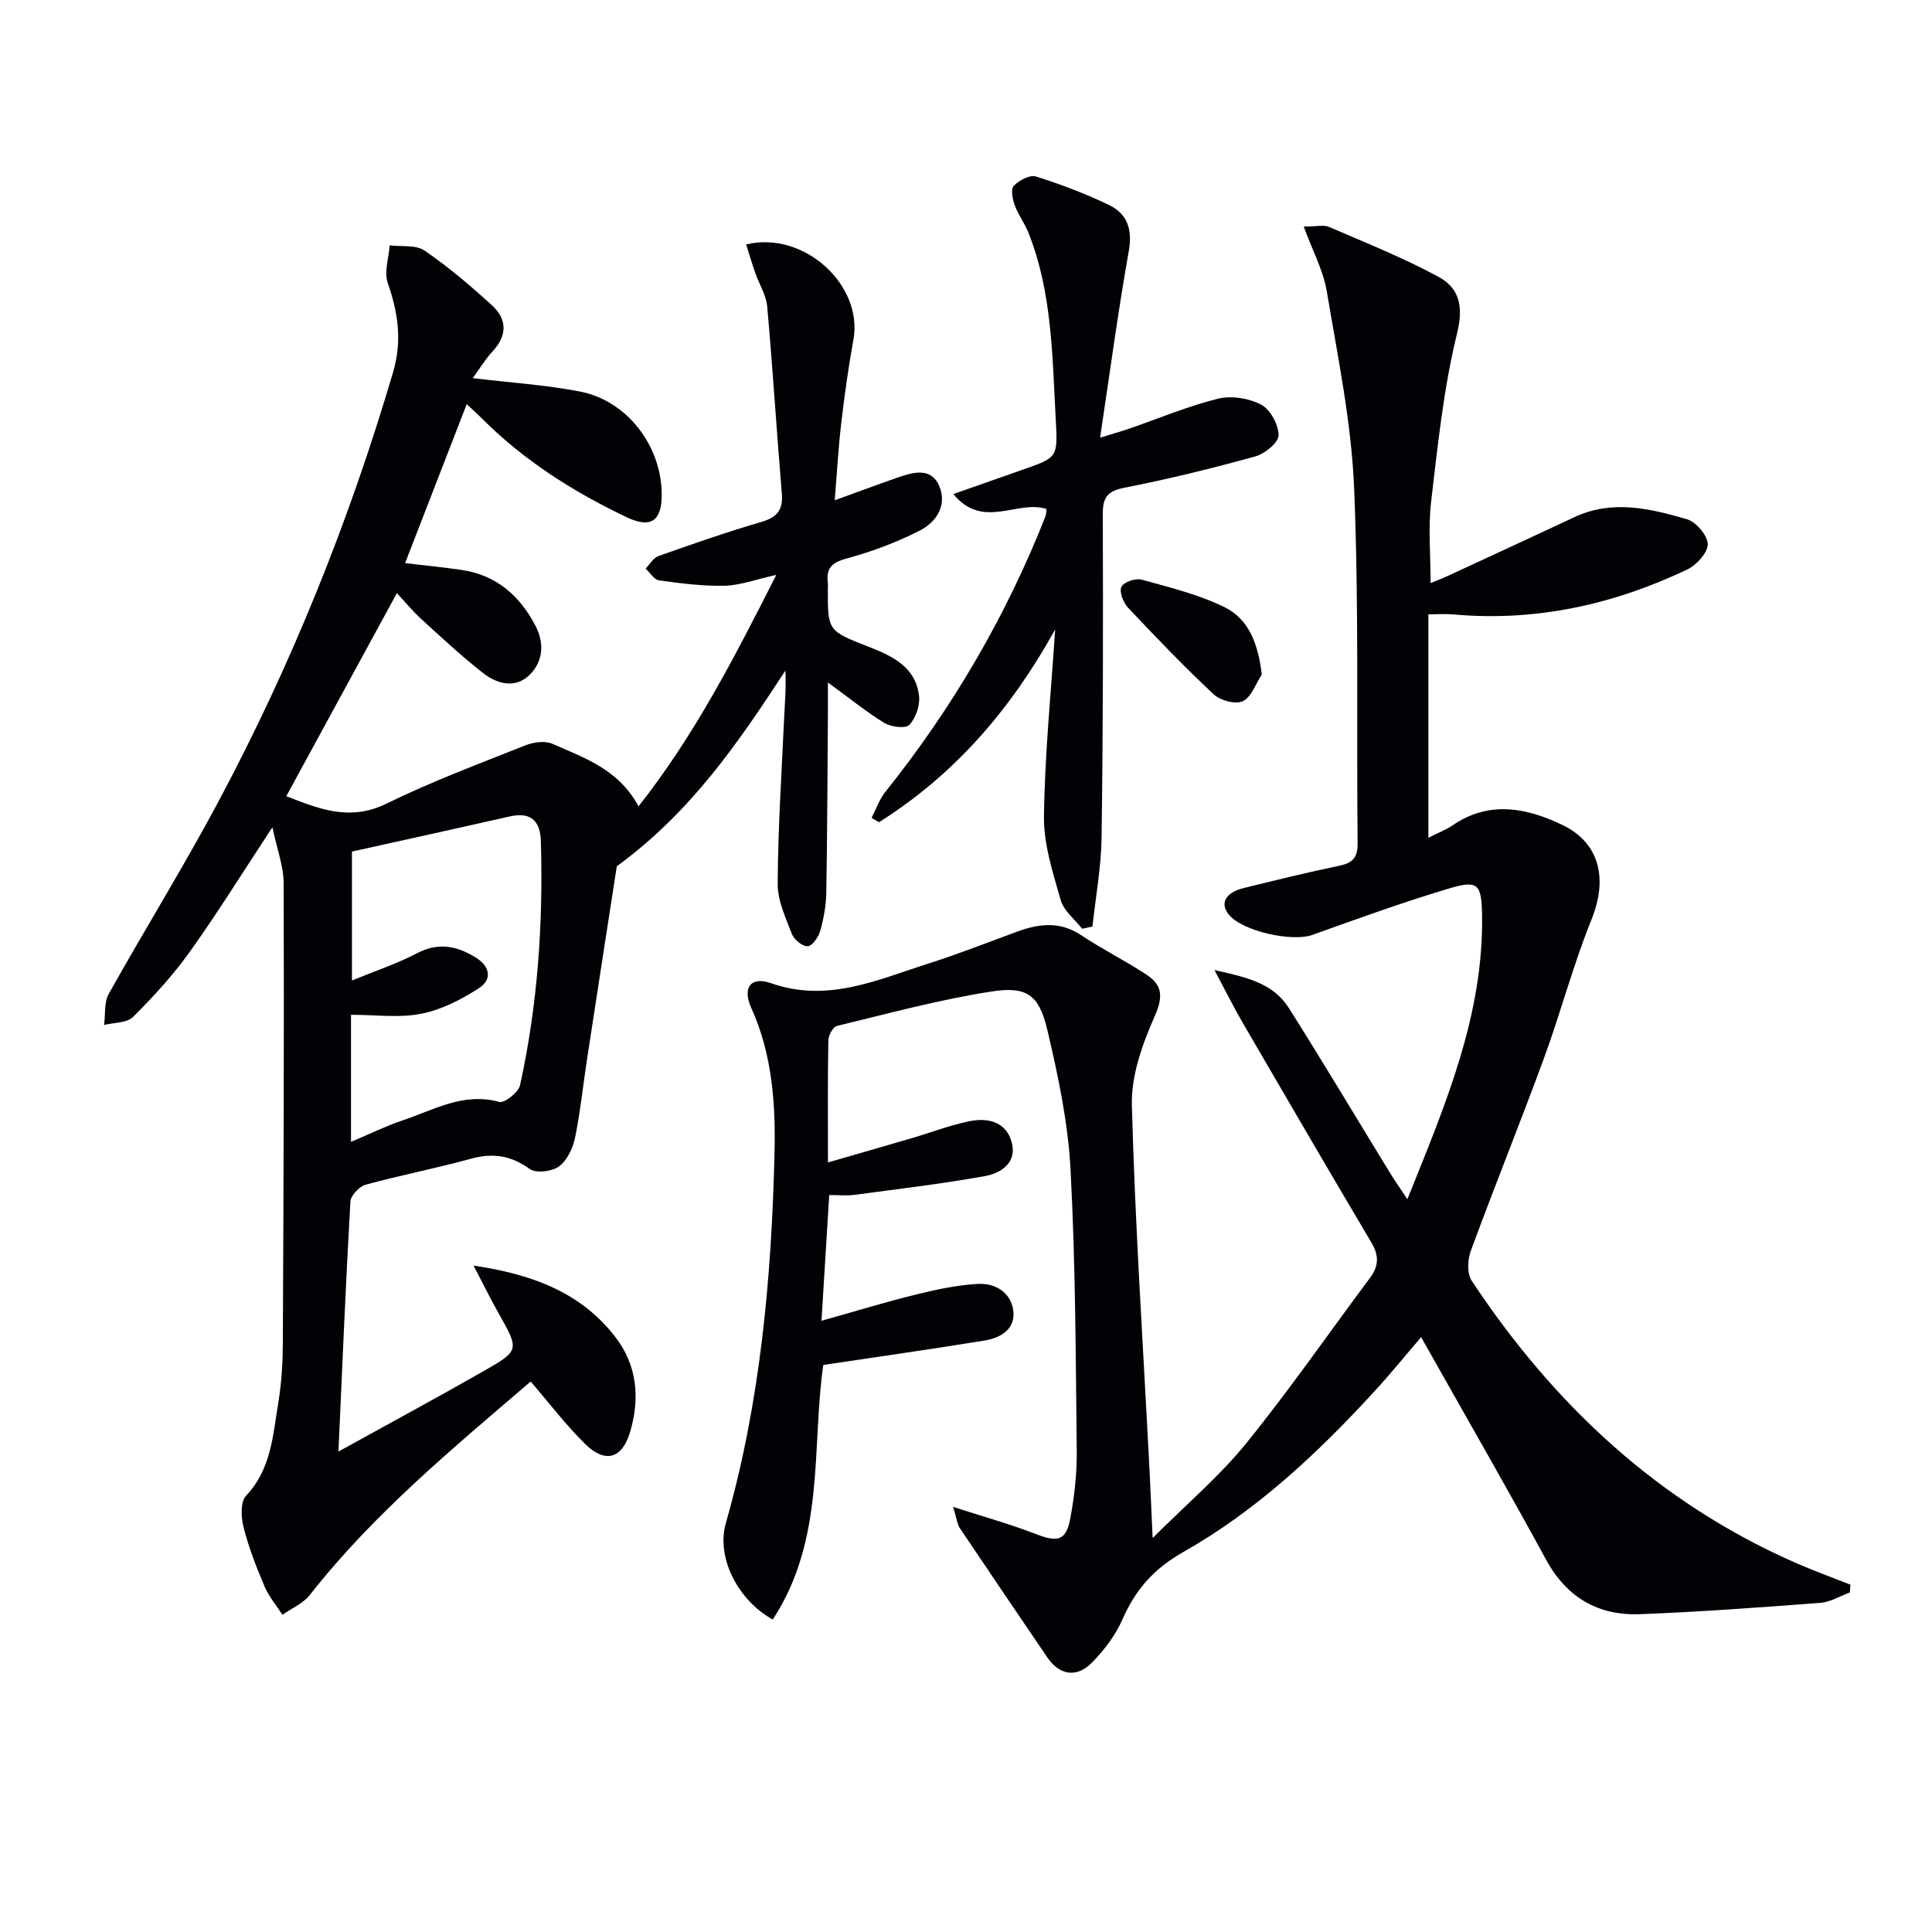 <svg enable-background="new 0 0 400 400" viewBox="0 0 400 400" xmlns="http://www.w3.org/2000/svg"><path d="m251.44 200.84c6.6 1.47 12.13 2.69 15.38 7.83 7.1 11.22 13.9 22.64 20.84 33.96 1.01 1.65 2.13 3.24 3.72 5.66 7.93-19.69 15.88-38.3 15.46-59.11-.13-6.19-.91-7-6.83-5.23-9.53 2.85-18.9 6.24-28.26 9.6-4.26 1.53-14.58-.76-17.35-4.21-1.87-2.33-.69-4.55 3.1-5.48 6.59-1.62 13.19-3.25 19.83-4.63 2.78-.58 3.78-1.72 3.75-4.65-.25-24.49.29-49.01-.72-73.46-.56-13.66-3.39-27.25-5.66-40.79-.73-4.36-2.97-8.47-4.78-13.42 2.7 0 4.14-.4 5.21.06 7.6 3.28 15.32 6.37 22.59 10.28 4.37 2.35 5.35 6.05 3.95 11.76-2.79 11.38-4 23.18-5.37 34.87-.63 5.39-.11 10.91-.11 16.84 1.02-.42 2.31-.9 3.55-1.48 8.75-4.04 17.5-8.08 26.23-12.17 7.84-3.67 15.65-1.79 23.29.43 1.89.55 4.3 3.38 4.31 5.17.01 1.78-2.34 4.33-4.27 5.25-15.29 7.27-31.36 10.82-48.38 9.29-1.62-.15-3.26-.02-5.19-.02v46.27c2.01-1.03 3.65-1.65 5.06-2.61 7.56-5.17 15.32-3.58 22.67-.06 7.86 3.77 9.4 11.3 6.05 19.57-3.78 9.33-6.34 19.15-9.81 28.62-4.91 13.38-10.25 26.59-15.18 39.97-.68 1.84-.81 4.73.18 6.22 16.99 25.65 38.69 45.98 67.18 58.45 3.69 1.61 7.49 2.99 11.23 4.47-.04.54-.07 1.07-.11 1.61-2.03.74-4.03 1.99-6.1 2.15-12.42.95-24.85 1.86-37.29 2.35-8.67.34-15.22-3.4-19.52-11.3-7.54-13.87-15.43-27.56-23.18-41.32-.8-1.42-1.6-2.83-2.68-4.74-3.37 3.92-6.37 7.64-9.6 11.15-11.75 12.82-24.45 24.74-39.59 33.31-6.25 3.54-9.96 7.85-12.69 14.06-1.43 3.26-3.76 6.31-6.28 8.87-3.18 3.24-6.75 2.58-9.23-1.08-6.06-8.92-12.13-17.84-18.13-26.79-.5-.75-.58-1.77-1.38-4.38 6.52 2.11 11.97 3.62 17.22 5.66 4.44 1.72 6.19 1.34 7.05-3.3.84-4.55 1.38-9.24 1.33-13.86-.22-19.48-.25-38.97-1.29-58.41-.52-9.69-2.57-19.39-4.81-28.87-1.71-7.21-4.21-9.06-11.55-7.92-10.78 1.67-21.38 4.56-32.01 7.13-.81.2-1.75 1.94-1.77 2.98-.15 8.14-.08 16.29-.08 25.28 6.16-1.78 11.78-3.39 17.4-5.04 3.98-1.17 7.89-2.68 11.93-3.5 3.89-.79 7.71.18 8.76 4.56 1 4.17-2.38 6.24-5.65 6.82-8.96 1.61-18.01 2.67-27.03 3.88-1.46.2-2.97.03-5.15.03-.52 8.44-1.02 16.61-1.6 26.03 7.11-1.99 13.36-3.91 19.71-5.47 4.15-1.02 8.41-1.92 12.65-2.16 3.57-.2 6.82 1.71 7.34 5.47.52 3.81-2.51 5.68-5.83 6.23-10.93 1.79-21.89 3.34-33.5 5.08-2.43 16.78.47 36.13-10.47 52.71-7.17-4-11.75-12.79-9.7-19.96 7.13-24.98 9.44-50.57 10.07-76.33.25-10.22-.4-20.61-4.79-30.29-1.9-4.19-.19-6.66 4.08-5.17 11.75 4.13 22.1-.74 32.71-4.11 6.17-1.96 12.2-4.36 18.29-6.58 4.52-1.65 8.84-2.17 13.22.76 4.4 2.95 9.2 5.3 13.61 8.23 3.17 2.11 3.37 4.53 1.63 8.46-2.55 5.77-4.92 12.32-4.76 18.47.67 25.09 2.35 50.15 3.64 75.22.22 4.28.39 8.56.66 14.43 7.15-7.15 13.88-12.83 19.33-19.56 8.99-11.09 17.13-22.87 25.68-34.32 1.81-2.43 1.89-4.59.31-7.26-8.89-15-17.67-30.06-26.43-45.13-1.97-3.36-3.7-6.85-6.09-11.33z" fill="#010106"/><path d="m171.41 141.3c0 2.66.01 4.43 0 6.19-.09 12.5-.12 24.99-.34 37.49-.05 2.63-.56 5.3-1.28 7.84-.36 1.25-1.66 3.06-2.59 3.09-1.08.04-2.79-1.37-3.24-2.52-1.3-3.37-2.97-6.93-2.95-10.41.07-11.46.81-22.91 1.34-34.36.15-3.22.44-6.43.25-9.77-9.68 14.81-19.48 29.26-34.9 40.5-1.93 12.49-4.07 26.25-6.17 40.01-.83 5.4-1.37 10.86-2.48 16.21-.45 2.16-1.64 4.69-3.32 5.93-1.45 1.06-4.75 1.46-6.06.52-3.9-2.8-7.64-3.37-12.2-2.11-7.2 1.99-14.56 3.39-21.76 5.37-1.32.36-3.09 2.23-3.16 3.49-.97 16.91-1.67 33.84-2.48 51.76 10.43-5.77 20.33-11.1 30.1-16.68 7.45-4.25 7.34-4.36 3.04-11.98-1.63-2.89-3.09-5.88-5.16-9.84 12.39 1.84 22.18 5.62 29.24 14.64 4.68 5.98 5.24 12.88 3.14 19.88-1.66 5.52-5.15 6.45-9.27 2.42-3.99-3.91-7.39-8.42-11.29-12.94-15.99 13.72-32.43 27.26-45.7 44.16-1.39 1.78-3.77 2.78-5.69 4.14-1.26-1.95-2.81-3.78-3.71-5.88-1.68-3.96-3.27-8.02-4.33-12.18-.53-2.08-.7-5.31.5-6.58 5.26-5.57 5.57-12.63 6.7-19.43.68-4.08.9-8.27.92-12.42.15-31.65.27-63.31.17-94.96-.01-3.55-1.39-7.1-2.33-11.61-6.25 9.5-11.41 17.82-17.09 25.77-3.46 4.84-7.54 9.3-11.76 13.5-1.28 1.28-3.96 1.15-6 1.67.29-2.16-.02-4.66.96-6.43 7.46-13.35 15.54-26.36 22.73-39.85 15.12-28.35 27.06-58.02 36.14-88.86 1.91-6.5 1.05-12.31-1.09-18.45-.8-2.28.2-5.2.39-7.82 2.44.31 5.41-.16 7.22 1.08 4.92 3.36 9.49 7.27 13.91 11.28 3.22 2.92 3.25 6.29.14 9.63-1.51 1.63-2.67 3.58-4.07 5.5 7.8.94 15.08 1.4 22.18 2.77 9.8 1.89 16.94 11.31 16.94 21.35 0 5.47-2.26 7.04-7.2 4.7-11.04-5.25-21.27-11.71-29.97-20.42-1.04-1.04-2.15-2.03-3.2-3.01-4.29 11.07-8.52 21.97-12.76 32.91 3.66.44 7.73.82 11.76 1.42 7.18 1.06 12.02 5.38 15.26 11.6 1.86 3.58 1.55 7.42-1.29 10.16-2.96 2.86-6.72 1.83-9.61-.44-4.44-3.48-8.58-7.34-12.75-11.15-1.83-1.67-3.41-3.6-5.07-5.38-7.67 14.08-15.22 27.94-22.9 42.05 6.3 2.38 12.87 5.39 20.75 1.53 9.32-4.56 19.09-8.22 28.75-12.06 1.68-.67 4.06-1 5.6-.32 6.62 2.91 13.72 5.28 17.83 12.95 11.65-14.79 19.83-30.77 28.52-47.92-4.34.96-7.5 2.16-10.68 2.24-4.53.1-9.09-.49-13.6-1.11-1.01-.14-1.85-1.59-2.77-2.43.87-.89 1.59-2.23 2.64-2.6 7.04-2.49 14.1-4.96 21.26-7.05 3.29-.96 4.59-2.44 4.3-5.92-1.09-12.89-1.87-25.82-3.03-38.7-.21-2.38-1.67-4.64-2.48-6.98-.67-1.93-1.25-3.9-1.88-5.88 12.09-2.88 24.27 8.52 22.21 19.75-1.05 5.71-1.84 11.48-2.52 17.26-.6 5.1-.88 10.23-1.35 15.97 4.86-1.76 9.09-3.35 13.36-4.82 3.1-1.07 6.64-1.93 8.26 1.82 1.72 3.97-.56 7.5-3.92 9.22-4.83 2.48-10.03 4.42-15.28 5.84-3.08.84-4.24 2.06-3.84 5.04.04.33.01.67 0 1-.05 8.96-.03 8.92 8.43 12.22 4.9 1.91 9.77 4.19 10.45 10.2.22 1.96-.67 4.56-2.01 5.98-.78.82-3.79.44-5.18-.4-3.77-2.32-7.22-5.14-11.68-8.38zm-98.74 95.11c3.95-1.66 7.18-3.27 10.58-4.41 6.5-2.16 12.66-5.91 20.12-3.86 1.09.3 3.98-1.99 4.3-3.46 3.66-16.64 4.81-33.53 4.31-50.54-.12-4.14-2.05-6.1-6.42-5.11-10.95 2.48-21.92 4.89-32.69 7.28v26.69c4.88-2.01 9.32-3.47 13.4-5.61 4.42-2.33 8.25-1.59 12.19.83 3.05 1.88 3.46 4.58.71 6.36-3.64 2.36-7.77 4.49-11.97 5.31-4.59.9-9.5.21-14.53.21z" fill="#010106"/><path d="m218.46 130.32c-9.08 16.41-20.74 30.02-36.48 39.91-.51-.3-1.02-.59-1.53-.89.93-1.8 1.6-3.82 2.84-5.37 13.9-17.38 25.01-36.38 33.17-57.08.17-.44.14-.96.22-1.51-6.05-1.97-13.17 4.4-19.3-3.09 5.08-1.79 9.65-3.41 14.22-5 7.36-2.56 7.42-2.55 6.99-10.31-.73-13.08-.71-26.29-5.64-38.75-.79-1.99-2.14-3.76-2.87-5.76-.46-1.25-.84-3.33-.19-4 1.1-1.13 3.33-2.33 4.59-1.93 5.17 1.63 10.29 3.57 15.18 5.93 3.86 1.87 4.82 5.18 4.02 9.65-2.2 12.37-3.86 24.83-5.92 38.5 2.83-.88 4.46-1.33 6.05-1.88 6.11-2.11 12.1-4.64 18.35-6.19 2.77-.69 6.41-.11 8.95 1.23 1.9 1 3.6 4.15 3.6 6.34 0 1.51-2.85 3.84-4.82 4.38-8.92 2.47-17.94 4.68-27.02 6.46-3.53.69-4.56 1.93-4.55 5.46.08 22.31.06 44.63-.25 66.94-.08 6.16-1.23 12.32-1.89 18.47-.71.15-1.43.3-2.14.45-1.53-1.96-3.8-3.7-4.43-5.91-1.62-5.67-3.54-11.57-3.47-17.35.17-12.91 1.48-25.8 2.32-38.7z" fill="#010106"/><path d="m261.24 139.66c-1.27 1.93-2.16 4.67-3.94 5.52-1.5.71-4.65-.14-6.02-1.43-6.15-5.75-12-11.84-17.77-17.98-.97-1.03-1.82-3.28-1.33-4.28.48-.99 2.94-1.83 4.19-1.48 5.81 1.61 11.78 3.06 17.14 5.69 5.1 2.51 6.99 7.68 7.73 13.96z" fill="#010106"/></svg>
